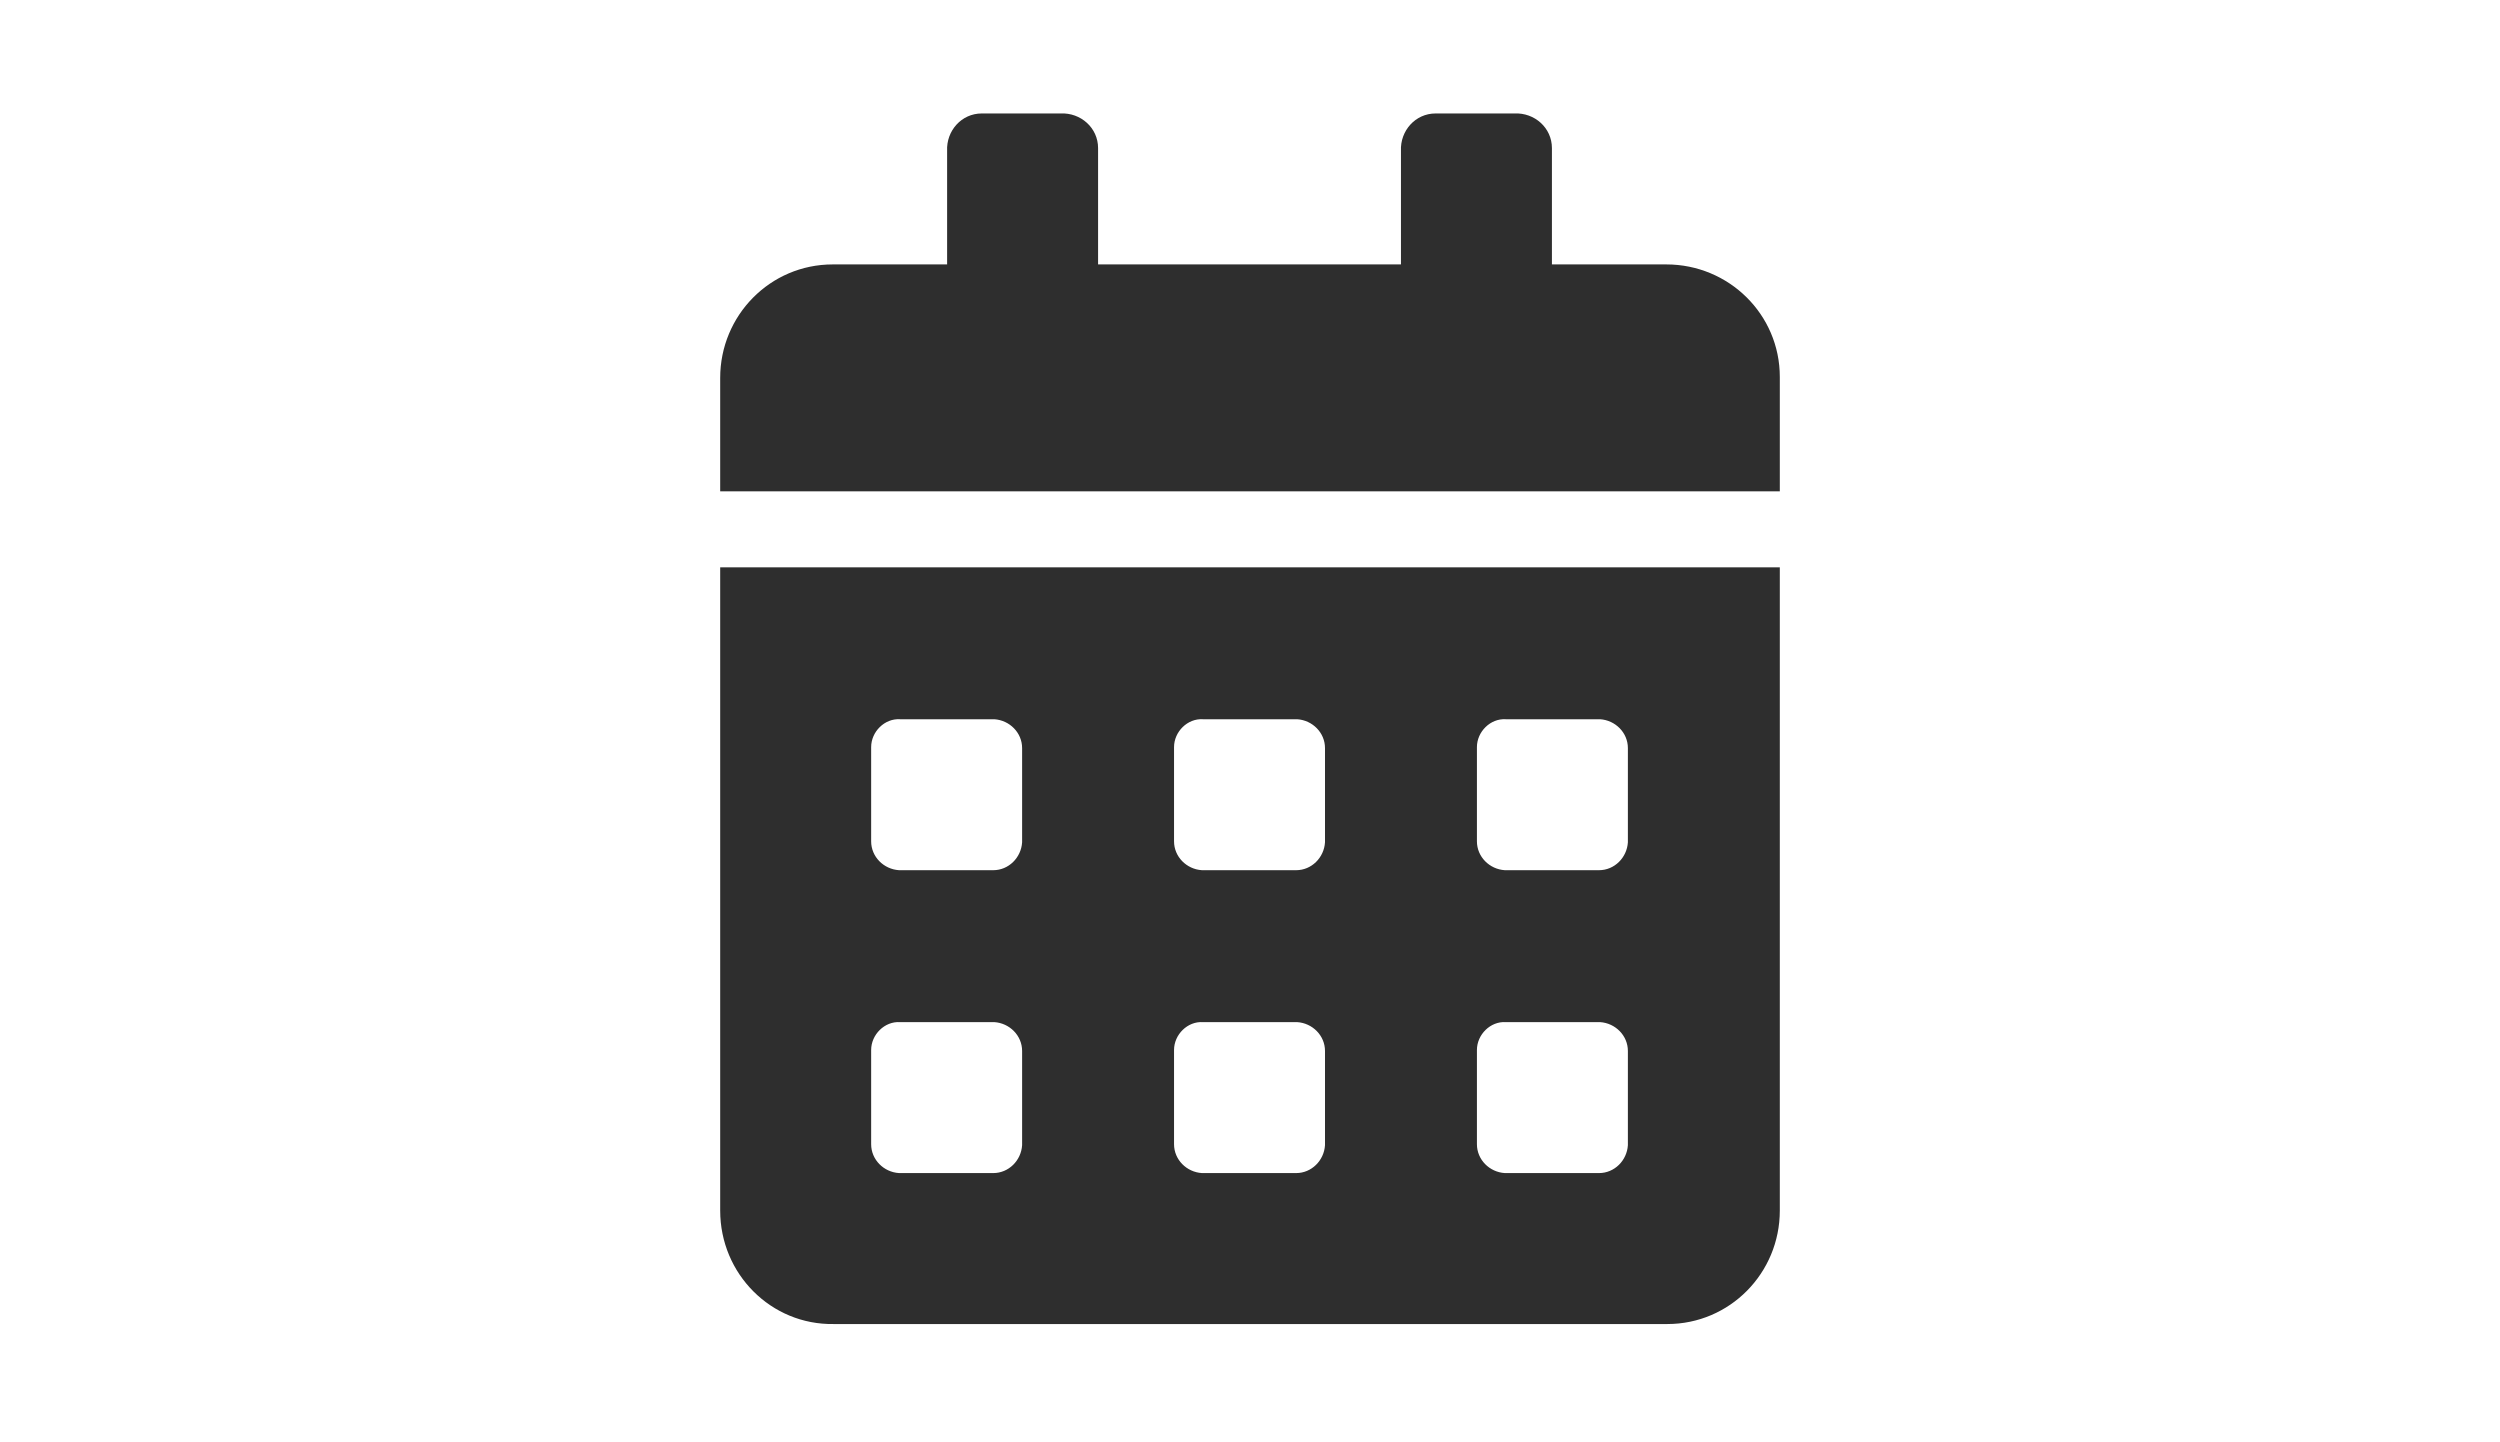 <?xml version="1.0" encoding="utf-8"?>
<!-- Generator: Adobe Illustrator 26.2.1, SVG Export Plug-In . SVG Version: 6.00 Build 0)  -->
<svg version="1.1" id="Ebene_1" xmlns="http://www.w3.org/2000/svg" xmlns:xlink="http://www.w3.org/1999/xlink" x="0px" y="0px"
	 viewBox="0 0 260 150" style="enable-background:new 0 0 260 150;" xml:space="preserve">
<style type="text/css">
	.st0{clip-path:url(#SVGID_00000039100100831204333400000018327269079210495374_);}
	.st1{fill:#2E2E2E;}
</style>
<g>
	<defs>
		<rect id="SVGID_1_" y="0" width="260" height="150"/>
	</defs>
	<clipPath id="SVGID_00000042695772126640657800000003383202721227352455_">
		<use xlink:href="#SVGID_1_"  style="overflow:visible;"/>
	</clipPath>
	<g id="a" style="clip-path:url(#SVGID_00000042695772126640657800000003383202721227352455_);">
		<path class="st1" d="M74.9,125.9V59h110.2v66.9c0,6.5-5.2,11.8-11.7,11.8c0,0-0.1,0-0.1,0H86.7C80.2,137.8,74.9,132.5,74.9,125.9
			C74.9,126,74.9,126,74.9,125.9z M153.6,77.7v9.8c0,1.6,1.3,2.9,2.9,3c0,0,0,0,0,0h9.8c1.6,0,2.9-1.3,3-2.9c0,0,0,0,0,0v-9.8
			c0-1.6-1.3-2.9-2.9-3c0,0,0,0,0,0h-9.8C155,74.7,153.6,76.1,153.6,77.7C153.6,77.7,153.6,77.7,153.6,77.7z M153.6,109.2v9.8
			c0,1.6,1.3,2.9,2.9,3c0,0,0,0,0,0h9.8c1.6,0,2.9-1.3,3-2.9c0,0,0,0,0,0v-9.8c0-1.6-1.3-2.9-2.9-3c0,0,0,0,0,0h-9.8
			C155,106.2,153.6,107.6,153.6,109.2C153.6,109.2,153.6,109.2,153.6,109.2z M122.1,77.7v9.8c0,1.6,1.3,2.9,2.9,3c0,0,0,0,0,0h9.8
			c1.6,0,2.9-1.3,3-2.9c0,0,0,0,0,0v-9.8c0-1.6-1.3-2.9-2.9-3c0,0,0,0,0,0h-9.8C123.5,74.7,122.1,76.1,122.1,77.7
			C122.1,77.7,122.1,77.7,122.1,77.7z M122.1,109.2v9.8c0,1.6,1.3,2.9,2.9,3c0,0,0,0,0,0h9.8c1.6,0,2.9-1.3,3-2.9c0,0,0,0,0,0v-9.8
			c0-1.6-1.3-2.9-2.9-3c0,0,0,0,0,0h-9.8C123.5,106.2,122.1,107.6,122.1,109.2C122.1,109.2,122.1,109.2,122.1,109.2z M90.6,77.7v9.8
			c0,1.6,1.3,2.9,2.9,3c0,0,0,0,0,0h9.8c1.6,0,2.9-1.3,3-2.9c0,0,0,0,0,0v-9.8c0-1.6-1.3-2.9-2.9-3c0,0,0,0,0,0h-9.8
			C92,74.7,90.6,76.1,90.6,77.7C90.6,77.7,90.6,77.7,90.6,77.7z M90.6,109.2v9.8c0,1.6,1.3,2.9,2.9,3c0,0,0,0,0,0h9.8
			c1.6,0,2.9-1.3,3-2.9c0,0,0,0,0,0v-9.8c0-1.6-1.3-2.9-2.9-3c0,0,0,0,0,0h-9.8C92,106.2,90.6,107.6,90.6,109.2
			C90.6,109.2,90.6,109.2,90.6,109.2z M173.3,27.5c6.5,0,11.8,5.2,11.8,11.7c0,0,0,0.1,0,0.1v11.8H74.9V39.3
			c0-6.5,5.2-11.8,11.7-11.8c0,0,0.1,0,0.1,0h11.8V15.7c-0.1-2.1,1.5-3.9,3.6-3.9c0.1,0,0.2,0,0.3,0h7.9c2.1-0.1,3.9,1.5,3.9,3.6
			c0,0.1,0,0.2,0,0.3v11.8h31.5V15.7c-0.1-2.1,1.5-3.9,3.6-3.9c0.1,0,0.2,0,0.3,0h7.9c2.1-0.1,3.9,1.5,3.9,3.6c0,0.1,0,0.2,0,0.3
			v11.8H173.3z"/>
	</g>
</g>
</svg>

